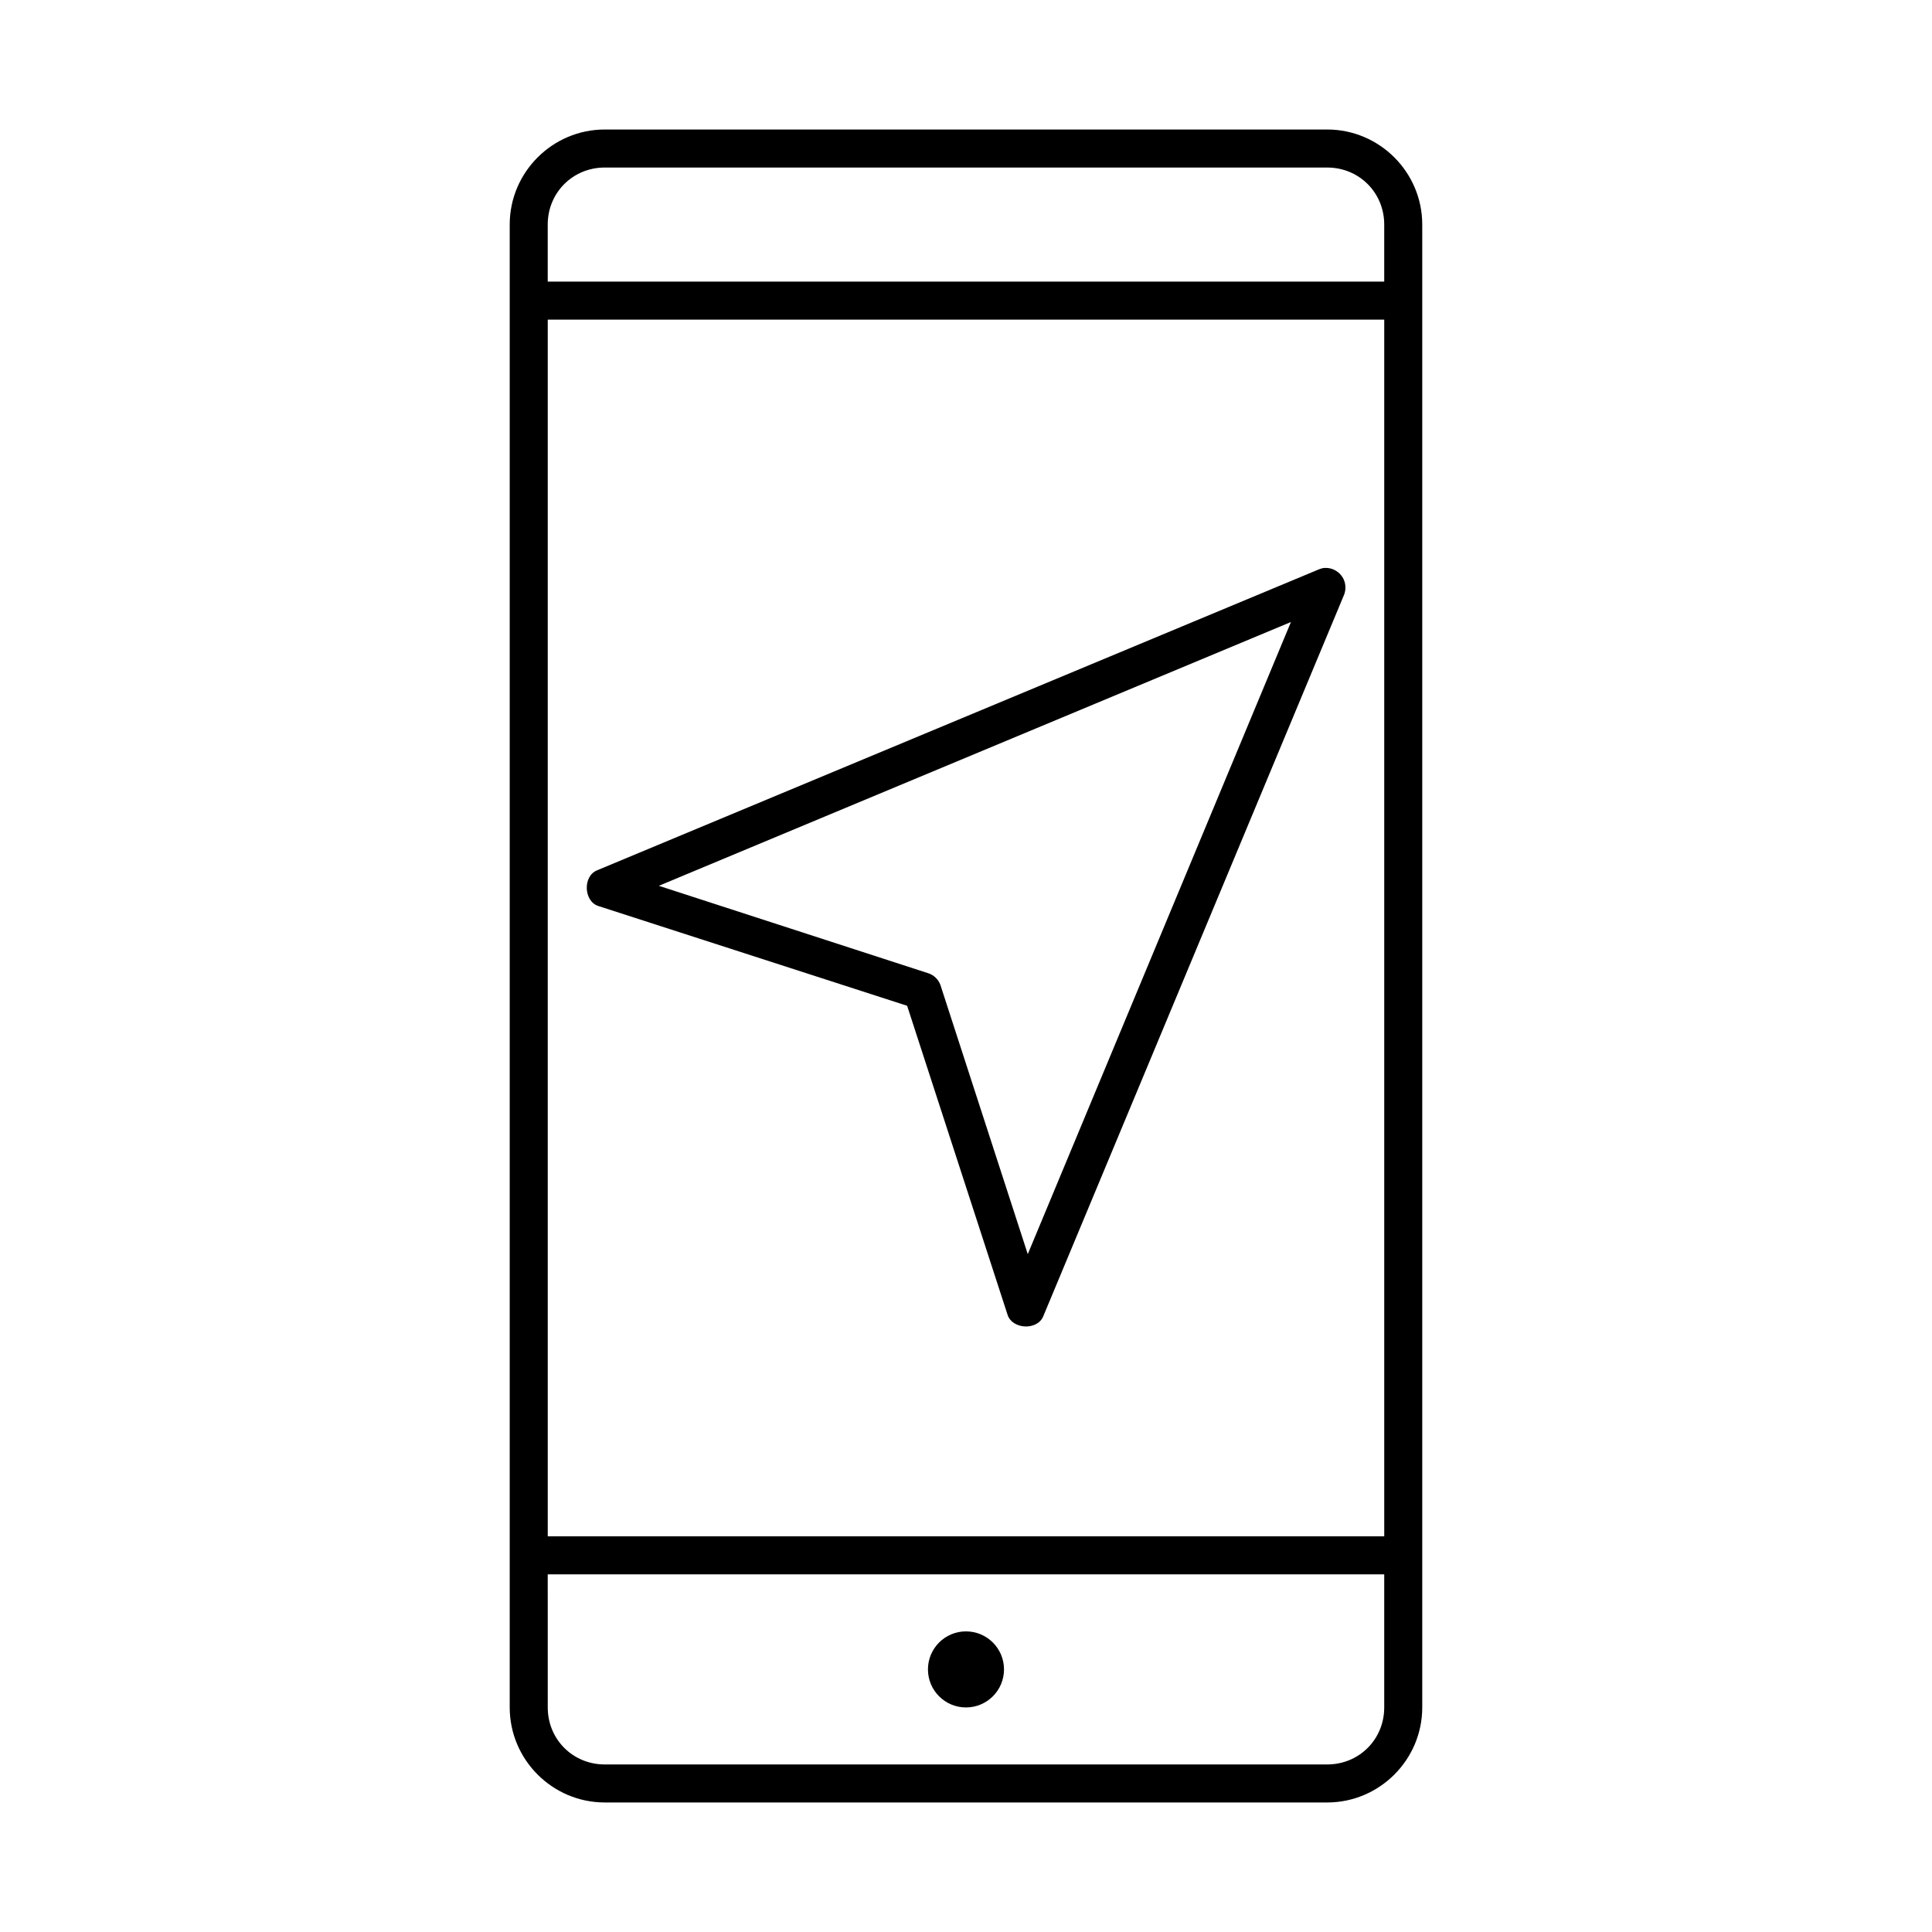 <?xml version="1.0" encoding="UTF-8"?>
<!-- Uploaded to: SVG Repo, www.svgrepo.com, Generator: SVG Repo Mixer Tools -->
<svg fill="#000000" width="800px" height="800px" version="1.1" viewBox="144 144 512 512" xmlns="http://www.w3.org/2000/svg">
 <path d="m304.27 178.32c-13.867 0-25.191 11.32-25.191 25.191v392.97c0 13.867 11.32 25.191 25.191 25.191h191.45c13.867 0 25.191-11.32 25.191-25.191v-392.97c0-13.867-11.32-25.191-25.191-25.191zm0 10.078h191.45c8.461 0 15.113 6.652 15.113 15.113v15.113h-221.68v-15.113c0-8.461 6.652-15.113 15.113-15.113zm-15.113 40.305h221.68v322.44h-221.68zm205.93 65.809c-0.492 0-0.91 0.141-1.418 0.312l-191.45 79.824c-3.785 1.543-3.562 8.156 0.312 9.445l81.867 26.449 26.609 81.867c1.219 3.906 7.844 4.238 9.445 0.473l79.82-191.45c1.23-3.785-1.734-7.102-5.195-6.926zm-8.973 14.328-69.746 167.52-23.145-71.32c-0.527-1.488-1.793-2.695-3.305-3.148l-71.32-23.145zm-196.96 252.38h221.68v35.266c0 8.461-6.652 15.113-15.113 15.113h-191.45c-8.461 0-15.113-6.652-15.113-15.113zm110.84 15.113c-5.566 0-10.078 4.512-10.078 10.078s4.512 10.078 10.078 10.078 10.078-4.512 10.078-10.078-4.512-10.078-10.078-10.078z"/>
</svg>